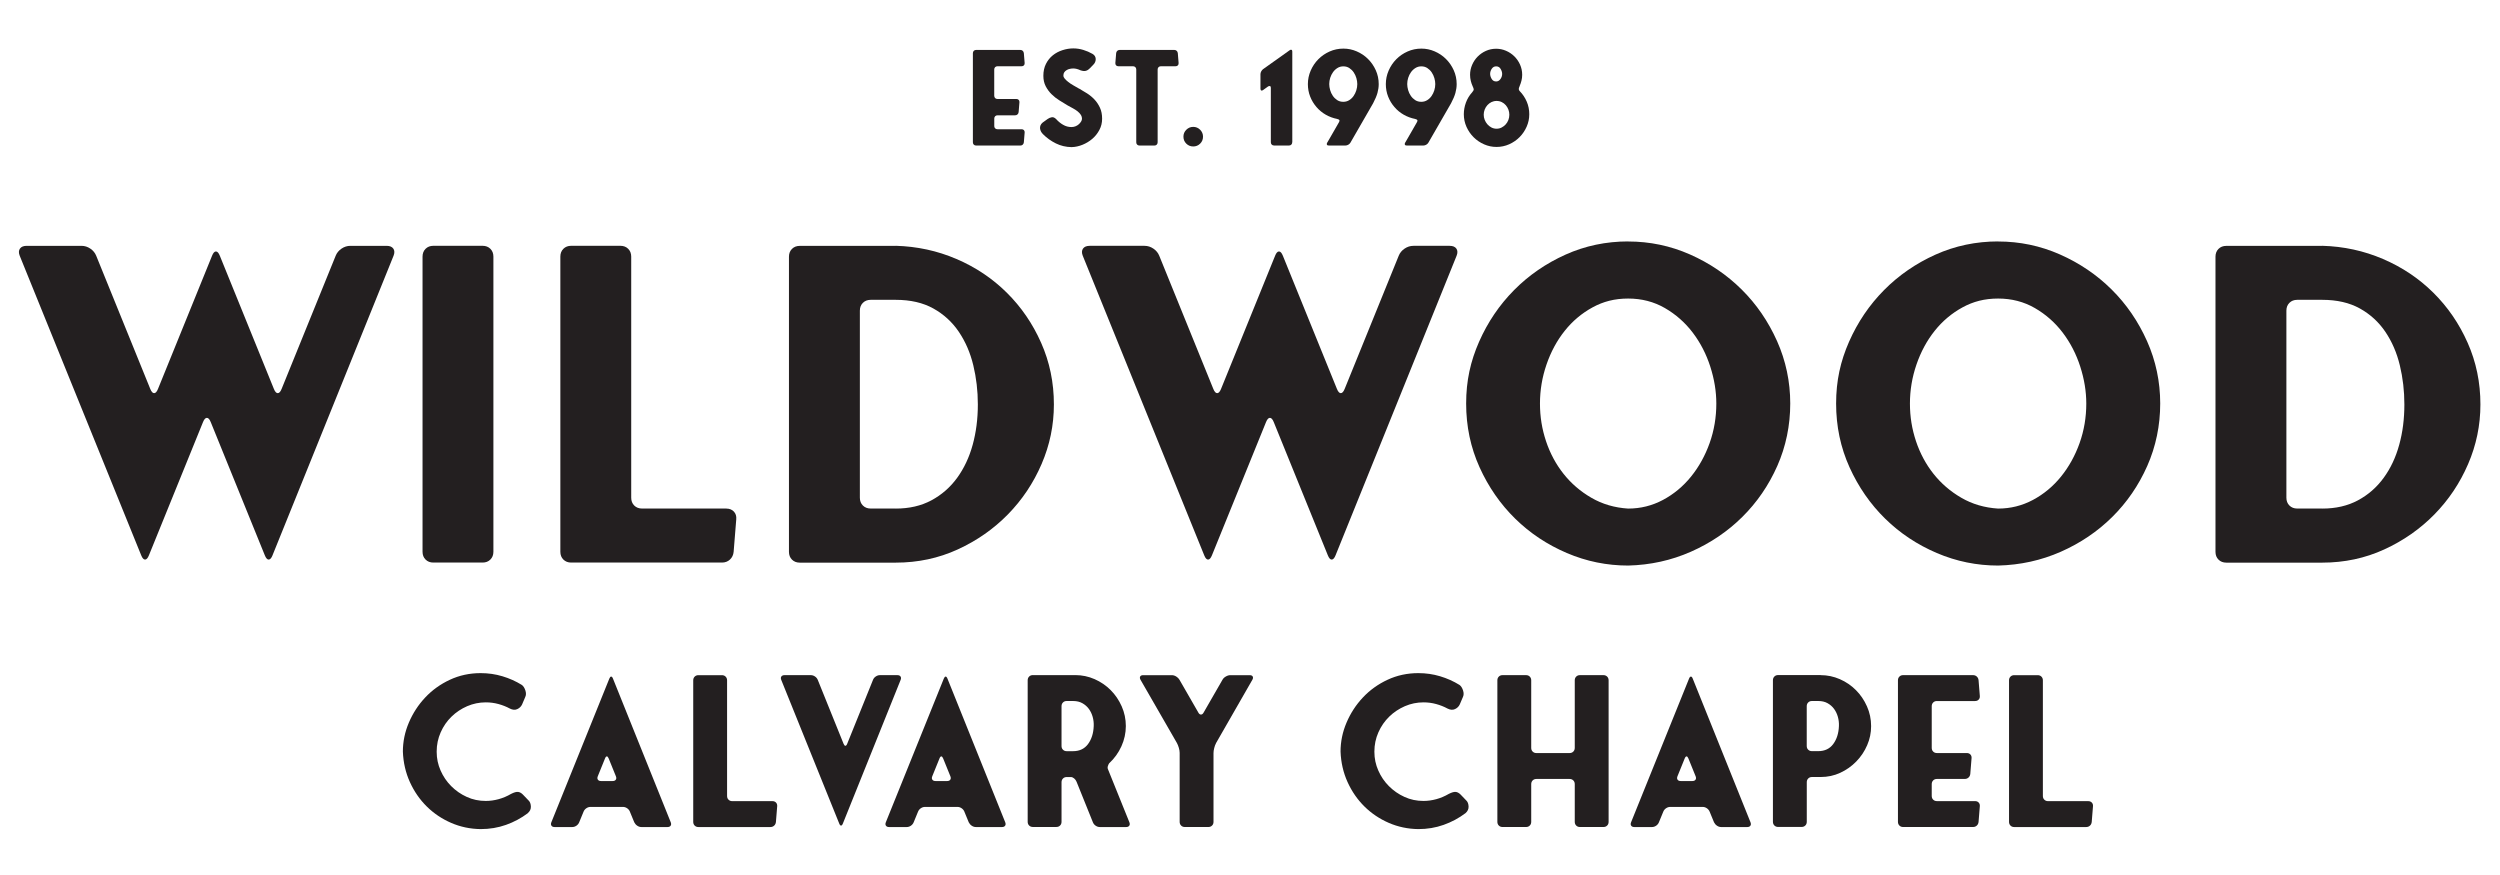 <svg viewBox="0 0 720 252" version="1.1" xmlns="http://www.w3.org/2000/svg">
  <defs>
    <style>
      .cls-1 {
        fill: #231f20;
      }
    </style>
  </defs>
  
  <g>
    <g id="WILDWOOD">
      <g>
        <path d="M152.02,234.19c-1.9,1.43-4,2.56-6.29,3.37-2.3.82-4.73,1.22-7.31,1.22-3.01-.04-5.84-.64-8.49-1.79-2.65-1.15-4.99-2.72-7.01-4.71-2.02-1.99-3.64-4.34-4.87-7.04-1.23-2.71-1.9-5.63-2.02-8.77,0-2.86.57-5.65,1.72-8.35,1.15-2.71,2.72-5.12,4.72-7.25,2-2.13,4.37-3.83,7.1-5.1,2.73-1.27,5.68-1.91,8.85-1.91,2.18,0,4.27.3,6.27.9,2,.6,3.87,1.43,5.61,2.51.44.32.77.85,1.01,1.58.24.74.22,1.38-.06,1.94l-.89,2.09c-.28.6-.73,1.04-1.37,1.34-.63.3-1.35.25-2.14-.15-1.03-.56-2.13-.99-3.3-1.31-1.17-.32-2.39-.48-3.65-.48-1.86,0-3.64.37-5.35,1.1-1.7.74-3.21,1.74-4.51,3.01-1.31,1.27-2.35,2.77-3.12,4.51-.77,1.73-1.16,3.59-1.16,5.58s.38,3.72,1.13,5.43c.75,1.71,1.77,3.21,3.06,4.5,1.29,1.29,2.78,2.33,4.48,3.1,1.7.78,3.52,1.16,5.46,1.16,1.23,0,2.46-.17,3.71-.51s2.44-.85,3.59-1.52c.87-.44,1.54-.63,2.02-.57s.93.31,1.37.75l1.72,1.79c.36.36.55.91.59,1.64.04.74-.26,1.38-.89,1.94Z" class="cls-1"></path>
        <path d="M181.42,233.77c-.16-.4-.43-.73-.8-.99-.38-.26-.78-.39-1.22-.39h-9.32c-.44,0-.84.13-1.22.39-.38.26-.64.59-.8.99l-1.25,3.04c-.16.4-.43.73-.8.99-.38.26-.78.39-1.22.39h-5.05c-.44,0-.74-.13-.92-.39s-.19-.59-.03-.99l16.69-41.36c.16-.4.34-.6.53-.6s.38.2.53.6l16.63,41.36c.16.4.15.73-.03.99-.18.26-.48.39-.92.39h-7.48c-.44,0-.84-.13-1.22-.39-.38-.26-.66-.59-.86-.99l-1.25-3.04ZM176.43,224.94c.44,0,.74-.13.92-.39.18-.26.19-.59.03-.98l-2.08-5.13c-.16-.4-.34-.6-.53-.6s-.38.2-.53.6l-2.08,5.13c-.16.4-.15.73.03.98.18.26.48.39.92.39h3.33Z" class="cls-1"></path>
        <path d="M222.46,230.73c.44,0,.78.14,1.04.42.26.28.37.64.33,1.07l-.36,4.48c-.04.44-.21.8-.5,1.07-.3.28-.66.42-1.1.42h-20.73c-.44,0-.79-.14-1.07-.42-.28-.28-.42-.64-.42-1.07v-40.76c0-.44.14-.79.42-1.07.28-.28.63-.42,1.07-.42h6.77c.44,0,.79.14,1.07.42.28.28.42.64.42,1.07v33.3c0,.44.14.8.42,1.07.28.28.63.42,1.07.42h11.58Z" class="cls-1"></path>
        <path d="M233.5,194.44c.44,0,.84.13,1.22.39.38.26.64.59.8.98l7.42,18.38c.16.4.34.6.53.6s.38-.2.53-.6l7.42-18.38c.16-.4.42-.73.8-.98.38-.26.78-.39,1.22-.39h4.99c.44,0,.74.13.92.39.18.26.19.59.03.98l-16.63,41.36c-.16.4-.34.6-.53.6s-.38-.2-.53-.6l-16.69-41.36c-.16-.4-.15-.73.03-.98s.48-.39.92-.39h7.54Z" class="cls-1"></path>
        <path d="M277.75,233.77c-.16-.4-.43-.73-.8-.99-.38-.26-.78-.39-1.22-.39h-9.32c-.44,0-.84.13-1.22.39-.38.26-.64.59-.8.99l-1.25,3.04c-.16.4-.43.73-.8.99-.38.26-.78.39-1.22.39h-5.05c-.44,0-.74-.13-.92-.39s-.19-.59-.03-.99l16.69-41.36c.16-.4.34-.6.53-.6s.38.2.53.6l16.63,41.36c.16.4.15.73-.03.99-.18.26-.48.39-.92.39h-7.48c-.44,0-.84-.13-1.22-.39-.38-.26-.66-.59-.86-.99l-1.25-3.04ZM272.76,224.94c.44,0,.74-.13.92-.39.18-.26.19-.59.03-.98l-2.08-5.13c-.16-.4-.34-.6-.53-.6s-.38.2-.53.6l-2.08,5.13c-.16.4-.15.73.03.98.18.26.48.39.92.39h3.33Z" class="cls-1"></path>
        <path d="M325.26,236.81c.16.4.15.73-.03.99s-.49.39-.92.39h-7.54c-.44,0-.84-.13-1.22-.39-.38-.26-.64-.59-.8-.99l-4.69-11.64c-.16-.4-.4-.73-.71-.99-.32-.26-.63-.39-.95-.39h-1.19c-.44,0-.79.14-1.07.42-.28.28-.42.64-.42,1.07v11.4c0,.44-.14.8-.42,1.07-.28.28-.63.42-1.07.42h-6.77c-.44,0-.79-.14-1.07-.42-.28-.28-.42-.64-.42-1.07v-40.76c0-.44.14-.79.42-1.07.28-.28.63-.42,1.07-.42h12.23c1.94,0,3.79.39,5.55,1.16,1.76.78,3.31,1.83,4.63,3.16,1.33,1.33,2.38,2.89,3.18,4.68.79,1.79,1.19,3.68,1.19,5.67s-.43,3.98-1.28,5.85c-.85,1.87-2.03,3.5-3.53,4.89-.12.16-.24.42-.36.78-.12.36-.1.7.06,1.01l6.12,15.16ZM305.72,214.85c0,.44.14.8.42,1.07.28.28.63.42,1.07.42h1.84c1.86,0,3.3-.69,4.31-2.06,1.01-1.37,1.55-3.09,1.63-5.16.04-.92-.06-1.8-.3-2.66-.24-.85-.6-1.62-1.1-2.3-.5-.68-1.12-1.22-1.87-1.64-.75-.42-1.64-.63-2.67-.63h-1.84c-.44,0-.79.14-1.07.42-.28.28-.42.64-.42,1.07v11.46Z" class="cls-1"></path>
        <path d="M350.2,214.08c-.2.36-.37.81-.5,1.34-.14.54-.21,1.02-.21,1.46v19.81c0,.44-.14.8-.42,1.07-.28.28-.63.42-1.07.42h-6.77c-.44,0-.79-.14-1.07-.42-.28-.28-.42-.64-.42-1.07v-19.87c0-.44-.08-.92-.24-1.46-.16-.54-.34-.98-.53-1.34l-10.51-18.26c-.2-.36-.23-.67-.09-.92.14-.26.43-.39.86-.39h8.25c.44,0,.86.13,1.28.39.42.26.72.57.92.92l5.46,9.49c.2.36.45.54.74.54s.54-.18.74-.54l5.46-9.49c.2-.36.51-.67.95-.92.44-.26.87-.39,1.31-.39h5.58c.44,0,.72.13.86.39s.11.57-.09.92l-10.51,18.32Z" class="cls-1"></path>
        <path d="M422.06,234.19c-1.9,1.43-4,2.56-6.29,3.37-2.3.82-4.73,1.22-7.3,1.22-3.01-.04-5.84-.64-8.49-1.79-2.65-1.15-4.99-2.72-7.01-4.71-2.02-1.99-3.64-4.34-4.87-7.04-1.23-2.71-1.9-5.63-2.02-8.77,0-2.86.57-5.65,1.72-8.35,1.15-2.71,2.72-5.12,4.72-7.25,2-2.13,4.37-3.83,7.1-5.1,2.73-1.27,5.68-1.91,8.85-1.91,2.18,0,4.27.3,6.27.9,2,.6,3.87,1.43,5.61,2.51.44.32.77.85,1.01,1.58.24.74.22,1.38-.06,1.94l-.89,2.09c-.28.6-.73,1.04-1.37,1.34-.63.3-1.35.25-2.14-.15-1.03-.56-2.13-.99-3.3-1.31-1.17-.32-2.39-.48-3.65-.48-1.86,0-3.64.37-5.34,1.1-1.7.74-3.21,1.74-4.51,3.01s-2.35,2.77-3.12,4.51c-.77,1.73-1.16,3.59-1.16,5.58s.38,3.72,1.13,5.43c.75,1.71,1.77,3.21,3.06,4.5,1.29,1.29,2.78,2.33,4.48,3.1,1.7.78,3.52,1.16,5.46,1.16,1.23,0,2.46-.17,3.71-.51s2.44-.85,3.59-1.52c.87-.44,1.54-.63,2.02-.57.47.06.93.31,1.37.75l1.72,1.79c.36.36.55.91.59,1.64.04.74-.26,1.38-.89,1.94Z" class="cls-1"></path>
        <path d="M461.79,194.44c.43,0,.79.14,1.07.42.28.28.42.64.42,1.07v40.76c0,.44-.14.8-.42,1.07-.28.28-.63.42-1.07.42h-6.77c-.44,0-.79-.14-1.07-.42-.28-.28-.42-.64-.42-1.07v-10.86c0-.44-.14-.8-.42-1.07-.28-.28-.63-.42-1.07-.42h-9.56c-.44,0-.79.14-1.07.42-.28.28-.42.64-.42,1.07v10.86c0,.44-.14.8-.42,1.07-.28.28-.63.42-1.07.42h-6.77c-.44,0-.79-.14-1.07-.42-.28-.28-.42-.64-.42-1.07v-40.76c0-.44.14-.79.42-1.07.28-.28.63-.42,1.07-.42h6.77c.44,0,.79.14,1.07.42.28.28.42.64.42,1.07v19.46c0,.44.14.8.42,1.07.28.28.63.42,1.07.42h9.56c.44,0,.79-.14,1.07-.42.28-.28.42-.64.42-1.07v-19.46c0-.44.14-.79.42-1.07.28-.28.63-.42,1.07-.42h6.77Z" class="cls-1"></path>
        <path d="M492.38,233.77c-.16-.4-.43-.73-.8-.99-.38-.26-.78-.39-1.22-.39h-9.32c-.44,0-.84.13-1.22.39-.38.26-.64.59-.8.99l-1.25,3.04c-.16.4-.43.73-.8.99-.38.26-.78.39-1.22.39h-5.05c-.44,0-.74-.13-.92-.39-.18-.26-.19-.59-.03-.99l16.69-41.36c.16-.4.34-.6.54-.6s.38.2.53.6l16.63,41.36c.16.4.15.73-.03.99-.18.26-.49.39-.92.39h-7.48c-.44,0-.84-.13-1.22-.39-.38-.26-.66-.59-.86-.99l-1.25-3.04ZM487.39,224.94c.43,0,.74-.13.92-.39.18-.26.19-.59.03-.98l-2.08-5.13c-.16-.4-.34-.6-.53-.6s-.38.2-.54.6l-2.08,5.13c-.16.4-.15.73.03.98.18.26.48.39.92.39h3.33Z" class="cls-1"></path>
        <path d="M524.33,194.44c1.94,0,3.79.39,5.55,1.16s3.31,1.83,4.63,3.16c1.33,1.33,2.38,2.89,3.18,4.68.79,1.79,1.19,3.68,1.19,5.67s-.38,3.74-1.13,5.49c-.75,1.75-1.79,3.31-3.12,4.68-1.33,1.37-2.87,2.47-4.63,3.28-1.76.82-3.65,1.22-5.67,1.22h-2.49c-.44,0-.79.14-1.07.42-.28.28-.42.64-.42,1.07v11.4c0,.44-.14.8-.42,1.07-.28.28-.63.42-1.07.42h-6.77c-.44,0-.79-.14-1.07-.42-.28-.28-.42-.64-.42-1.07v-40.76c0-.44.14-.79.42-1.07.28-.28.63-.42,1.07-.42h12.23ZM529.61,209.12c.04-.92-.06-1.8-.3-2.66-.24-.85-.6-1.62-1.1-2.3-.5-.68-1.12-1.22-1.87-1.64-.75-.42-1.64-.63-2.67-.63h-1.84c-.44,0-.79.14-1.07.42-.28.28-.42.64-.42,1.07v11.46c0,.44.14.8.42,1.07.28.28.63.42,1.07.42h1.84c1.86,0,3.3-.69,4.31-2.06,1.01-1.37,1.55-3.09,1.63-5.16Z" class="cls-1"></path>
        <path d="M556.34,229.23c0,.44.14.8.42,1.07.28.28.63.42,1.07.42h10.99c.43,0,.78.14,1.04.42.26.28.37.64.33,1.07l-.36,4.48c-.04.44-.21.8-.5,1.07-.3.28-.66.42-1.1.42h-20.13c-.44,0-.79-.14-1.07-.42-.28-.28-.42-.64-.42-1.07v-40.76c0-.44.14-.79.42-1.07.28-.28.63-.42,1.07-.42h20.13c.44,0,.8.14,1.1.42.3.28.46.64.5,1.07l.36,4.48c.04.44-.07.8-.33,1.07-.26.28-.6.42-1.04.42h-10.99c-.44,0-.79.14-1.07.42-.28.28-.42.64-.42,1.07v12c0,.44.14.8.42,1.07.28.28.63.42,1.07.42h8.61c.44,0,.78.14,1.04.42.26.28.37.64.33,1.07l-.36,4.48c-.04.44-.21.8-.5,1.07-.3.28-.66.42-1.1.42h-8.02c-.44,0-.79.14-1.07.42-.28.28-.42.64-.42,1.07v3.4Z" class="cls-1"></path>
        <path d="M601.41,230.73c.43,0,.78.14,1.04.42.26.28.37.64.33,1.07l-.36,4.48c-.04.44-.21.8-.5,1.07-.3.28-.66.42-1.1.42h-20.73c-.44,0-.79-.14-1.07-.42-.28-.28-.42-.64-.42-1.07v-40.76c0-.44.14-.79.42-1.07.28-.28.63-.42,1.07-.42h6.77c.44,0,.79.14,1.07.42.28.28.42.64.42,1.07v33.3c0,.44.14.8.42,1.07.28.28.63.42,1.07.42h11.58Z" class="cls-1"></path>
      </g>
      <g>
        <path d="M78.5,159.91c-.33.83-.71,1.25-1.12,1.25s-.79-.41-1.12-1.25l-15.56-38.33c-.33-.83-.71-1.24-1.12-1.24s-.79.42-1.12,1.24l-15.56,38.33c-.33.83-.71,1.25-1.12,1.25s-.79-.41-1.12-1.25L5.68,73.66c-.33-.83-.31-1.51.06-2.05.37-.54,1.02-.81,1.93-.81h15.81c.91,0,1.76.27,2.55.81.79.54,1.35,1.23,1.68,2.05l15.56,38.33c.33.83.7,1.24,1.12,1.24s.79-.41,1.12-1.24l15.56-38.33c.33-.83.7-1.24,1.12-1.24s.79.42,1.12,1.24l15.56,38.33c.33.83.7,1.24,1.12,1.24s.79-.41,1.12-1.24l15.56-38.33c.33-.83.89-1.51,1.68-2.05.79-.54,1.64-.81,2.55-.81h10.45c.91,0,1.56.27,1.93.81.37.54.39,1.23.06,2.05l-34.85,86.25Z" class="cls-1"></path>
        <path d="M142.1,158.91c0,.91-.29,1.66-.87,2.24-.58.58-1.33.87-2.24.87h-14.19c-.91,0-1.66-.29-2.24-.87-.58-.58-.87-1.33-.87-2.24v-85.01c0-.91.29-1.66.87-2.24.58-.58,1.33-.87,2.24-.87h14.19c.91,0,1.66.29,2.24.87.58.58.87,1.33.87,2.24v85.01Z" class="cls-1"></path>
        <path d="M209.18,146.47c.91,0,1.64.29,2.18.87.54.58.77,1.33.68,2.24l-.75,9.33c-.08.91-.44,1.66-1.06,2.24-.62.58-1.39.87-2.3.87h-43.44c-.91,0-1.66-.29-2.24-.87-.58-.58-.87-1.33-.87-2.24v-85.01c0-.91.29-1.66.87-2.24s1.33-.87,2.24-.87h14.19c.91,0,1.66.29,2.24.87.58.58.87,1.33.87,2.24v69.45c0,.91.29,1.66.87,2.24.58.58,1.33.87,2.24.87h24.27Z" class="cls-1"></path>
        <path d="M257.97,70.79c6.14.17,11.97,1.43,17.49,3.8,5.52,2.36,10.35,5.6,14.5,9.71,4.15,4.11,7.45,8.92,9.89,14.44,2.45,5.52,3.67,11.43,3.67,17.74,0,5.97-1.18,11.7-3.55,17.18-2.36,5.48-5.6,10.31-9.71,14.5-4.11,4.19-8.92,7.55-14.44,10.08-5.52,2.53-11.47,3.8-17.86,3.8h-27.63c-.91,0-1.66-.29-2.24-.87-.58-.58-.87-1.33-.87-2.24v-85.01c0-.91.29-1.66.87-2.24s1.33-.87,2.24-.87h27.63ZM257.97,146.47c3.9,0,7.32-.79,10.27-2.37,2.94-1.58,5.41-3.73,7.41-6.47,1.99-2.74,3.49-5.91,4.48-9.52s1.49-7.49,1.49-11.64c0-3.9-.44-7.65-1.31-11.26s-2.26-6.82-4.17-9.65c-1.91-2.82-4.36-5.06-7.34-6.72-2.99-1.66-6.6-2.49-10.83-2.49h-7.22c-.91,0-1.66.29-2.24.87-.58.58-.87,1.33-.87,2.24v53.89c0,.91.29,1.66.87,2.24.58.58,1.33.87,2.24.87h7.22Z" class="cls-1"></path>
        <path d="M384.65,159.91c-.33.83-.71,1.25-1.12,1.25s-.79-.41-1.12-1.25l-15.56-38.33c-.33-.83-.71-1.24-1.12-1.24s-.79.42-1.12,1.24l-15.56,38.33c-.33.83-.71,1.25-1.12,1.25s-.79-.41-1.12-1.25l-34.97-86.25c-.33-.83-.31-1.51.06-2.05.37-.54,1.02-.81,1.93-.81h15.81c.91,0,1.76.27,2.55.81.79.54,1.35,1.23,1.68,2.05l15.56,38.33c.33.83.7,1.24,1.12,1.24s.79-.41,1.12-1.24l15.56-38.33c.33-.83.7-1.24,1.12-1.24s.79.42,1.12,1.24l15.56,38.33c.33.83.71,1.24,1.12,1.24s.79-.41,1.12-1.24l15.56-38.33c.33-.83.89-1.51,1.68-2.05.79-.54,1.64-.81,2.55-.81h10.45c.91,0,1.56.27,1.93.81.37.54.39,1.23.06,2.05l-34.85,86.25Z" class="cls-1"></path>
        <path d="M468.91,69.55c6.22,0,12.16,1.24,17.8,3.73,5.64,2.49,10.6,5.85,14.87,10.08,4.27,4.23,7.67,9.19,10.21,14.87,2.53,5.68,3.8,11.68,3.8,17.98s-1.25,12.38-3.73,17.98-5.85,10.5-10.08,14.69c-4.23,4.19-9.17,7.53-14.81,10.02-5.64,2.49-11.66,3.82-18.05,3.98-6.14,0-12.03-1.2-17.67-3.61-5.64-2.41-10.6-5.7-14.87-9.89-4.27-4.19-7.7-9.13-10.27-14.81-2.57-5.68-3.86-11.8-3.86-18.36s1.25-12.15,3.73-17.8c2.49-5.64,5.85-10.6,10.08-14.87,4.23-4.27,9.17-7.67,14.81-10.21,5.64-2.53,11.66-3.8,18.05-3.8ZM468.91,146.47c3.57,0,6.91-.83,10.02-2.49,3.11-1.66,5.81-3.9,8.09-6.72,2.28-2.82,4.06-6.04,5.35-9.65,1.29-3.61,1.93-7.41,1.93-11.39,0-3.48-.58-7.03-1.74-10.64-1.16-3.61-2.84-6.86-5.04-9.77-2.2-2.9-4.88-5.27-8.03-7.09-3.15-1.82-6.68-2.74-10.58-2.74s-7.16.85-10.27,2.55c-3.11,1.7-5.79,3.96-8.03,6.78-2.24,2.82-3.98,6.06-5.23,9.71-1.25,3.65-1.87,7.39-1.87,11.2s.58,7.34,1.74,10.83c1.16,3.48,2.84,6.62,5.04,9.4,2.2,2.78,4.87,5.08,8.03,6.91,3.15,1.83,6.68,2.86,10.58,3.11Z" class="cls-1"></path>
        <path d="M575.46,69.55c6.22,0,12.16,1.24,17.8,3.73,5.64,2.49,10.6,5.85,14.87,10.08,4.27,4.23,7.67,9.19,10.21,14.87,2.53,5.68,3.8,11.68,3.8,17.98s-1.25,12.38-3.73,17.98-5.85,10.5-10.08,14.69c-4.23,4.19-9.17,7.53-14.81,10.02-5.64,2.49-11.66,3.82-18.05,3.98-6.14,0-12.03-1.2-17.67-3.61-5.64-2.41-10.6-5.7-14.87-9.89-4.27-4.19-7.7-9.13-10.27-14.81-2.57-5.68-3.86-11.8-3.86-18.36s1.25-12.15,3.73-17.8c2.49-5.64,5.85-10.6,10.08-14.87,4.23-4.27,9.17-7.67,14.81-10.21,5.64-2.53,11.66-3.8,18.05-3.8ZM575.46,146.47c3.57,0,6.91-.83,10.02-2.49,3.11-1.66,5.81-3.9,8.09-6.72,2.28-2.82,4.06-6.04,5.35-9.65,1.29-3.61,1.93-7.41,1.93-11.39,0-3.48-.58-7.03-1.74-10.64-1.16-3.61-2.84-6.86-5.04-9.77-2.2-2.9-4.88-5.27-8.03-7.09-3.15-1.82-6.68-2.74-10.58-2.74s-7.16.85-10.27,2.55c-3.11,1.7-5.79,3.96-8.03,6.78-2.24,2.82-3.98,6.06-5.23,9.71-1.25,3.65-1.87,7.39-1.87,11.2s.58,7.34,1.74,10.83c1.16,3.48,2.84,6.62,5.04,9.4,2.2,2.78,4.87,5.08,8.03,6.91,3.15,1.83,6.68,2.86,10.58,3.11Z" class="cls-1"></path>
        <path d="M668.81,70.79c6.14.17,11.97,1.43,17.49,3.8,5.52,2.36,10.35,5.6,14.5,9.71,4.15,4.11,7.45,8.92,9.89,14.44,2.45,5.52,3.67,11.43,3.67,17.74,0,5.97-1.18,11.7-3.55,17.18-2.36,5.48-5.6,10.31-9.71,14.5-4.11,4.19-8.92,7.55-14.44,10.08-5.52,2.53-11.47,3.8-17.86,3.8h-27.63c-.91,0-1.66-.29-2.24-.87-.58-.58-.87-1.33-.87-2.24v-85.01c0-.91.29-1.66.87-2.24.58-.58,1.33-.87,2.24-.87h27.63ZM668.81,146.47c3.9,0,7.32-.79,10.27-2.37,2.94-1.58,5.41-3.73,7.41-6.47s3.49-5.91,4.48-9.52c1-3.61,1.49-7.49,1.49-11.64,0-3.9-.44-7.65-1.31-11.26-.87-3.61-2.26-6.82-4.17-9.65-1.91-2.82-4.36-5.06-7.34-6.72-2.99-1.66-6.6-2.49-10.83-2.49h-7.22c-.91,0-1.66.29-2.24.87-.58.58-.87,1.33-.87,2.24v53.89c0,.91.29,1.66.87,2.24.58.58,1.33.87,2.24.87h7.22Z" class="cls-1"></path>
      </g>
      <g>
        <path d="M286.34,36.28c0,.28.09.5.26.68.17.18.4.26.68.26h6.95c.28,0,.49.09.66.26.16.18.23.4.21.68l-.23,2.82c-.03.28-.13.5-.32.68-.19.18-.42.26-.69.26h-12.73c-.28,0-.5-.09-.68-.26-.18-.18-.26-.4-.26-.68V15.32c0-.27.09-.5.26-.68s.4-.26.68-.26h12.73c.28,0,.51.09.69.26.19.18.29.4.32.68l.23,2.82c.02.28-.04.5-.21.68-.16.18-.38.26-.66.26h-6.95c-.28,0-.5.09-.68.26s-.26.4-.26.68v7.55c0,.28.09.5.26.68.17.18.4.26.68.26h5.45c.28,0,.49.09.66.26.16.18.23.4.21.68l-.23,2.82c-.03.28-.13.5-.32.68-.19.18-.42.26-.69.26h-5.07c-.28,0-.5.09-.68.26-.18.18-.26.4-.26.68v2.14Z" class="cls-1"></path>
        <path d="M310.76,25.5c.75.43,1.52.89,2.31,1.39.79.5,1.5,1.09,2.14,1.77.64.68,1.16,1.46,1.58,2.37s.62,1.95.62,3.15-.26,2.26-.79,3.25c-.53.99-1.2,1.84-2.03,2.55s-1.77,1.28-2.82,1.71c-1.05.43-2.1.65-3.15.68h-.04c-1.6-.03-3.1-.38-4.49-1.07-1.39-.69-2.64-1.58-3.74-2.69-.2-.2-.38-.44-.53-.71-.15-.27-.24-.56-.28-.86-.04-.3,0-.6.11-.9.11-.3.32-.58.62-.83l1.46-1.05c.35-.25.74-.41,1.16-.49.43-.08.85.1,1.28.53.58.65,1.24,1.2,1.99,1.63.75.44,1.55.66,2.4.66.45,0,.86-.08,1.24-.24.38-.16.69-.37.96-.62.26-.25.47-.51.62-.77.15-.26.23-.51.23-.73,0-.45-.12-.85-.36-1.2-.24-.35-.54-.68-.92-.98-.38-.3-.81-.58-1.31-.85-.5-.26-1.01-.54-1.54-.84-.75-.45-1.54-.93-2.37-1.45s-1.58-1.1-2.25-1.77c-.68-.66-1.24-1.43-1.69-2.29s-.68-1.87-.68-3.02c0-1.3.25-2.45.75-3.44.5-.99,1.16-1.81,1.97-2.46.81-.65,1.74-1.15,2.78-1.48,1.04-.34,2.08-.51,3.14-.51.95,0,1.9.14,2.85.43.95.29,1.84.67,2.67,1.15.3.18.53.39.68.64.15.25.23.52.24.81.01.29-.04.58-.15.86-.11.29-.28.54-.51.77l-1.01,1.05c-.33.35-.69.6-1.11.73-.41.14-.95.09-1.6-.13-.75-.35-1.44-.53-2.07-.53-.33,0-.66.04-1,.11s-.65.19-.92.36c-.28.16-.5.37-.68.62-.18.25-.26.56-.26.94,0,.3.12.6.38.9.25.3.58.61,1,.94.41.33.89.65,1.43.96.54.31,1.09.63,1.67.96Z" class="cls-1"></path>
        <path d="M334.34,19.08c-.28,0-.5.09-.68.26-.18.18-.26.4-.26.68v20.96c0,.28-.09.5-.26.68-.18.18-.4.26-.68.26h-4.28c-.28,0-.5-.09-.68-.26s-.26-.4-.26-.68v-20.96c0-.28-.09-.5-.26-.68-.18-.17-.4-.26-.68-.26h-4.21c-.28,0-.49-.09-.66-.26-.16-.17-.23-.4-.21-.68l.23-2.82c.02-.27.13-.5.32-.68.19-.17.42-.26.69-.26h15.74c.27,0,.51.09.69.26.19.18.29.4.32.68l.23,2.82c.02.28-.04.5-.21.68-.16.18-.38.26-.66.26h-4.24Z" class="cls-1"></path>
        <path d="M346.47,39.36c0,.8-.28,1.47-.83,2.01-.55.54-1.21.81-1.99.81s-1.44-.27-1.99-.81c-.55-.54-.83-1.21-.83-2.01s.28-1.44.83-1.99c.55-.55,1.21-.83,1.99-.83s1.44.28,1.99.83c.55.55.83,1.21.83,1.99Z" class="cls-1"></path>
        <path d="M372.16,40.97c0,.28-.09.5-.26.68s-.4.26-.68.26h-4.28c-.28,0-.5-.09-.68-.26-.18-.18-.26-.4-.26-.68v-15.66c0-.27-.07-.44-.22-.51-.15-.06-.34-.03-.56.09l-1.46,1.05c-.2.15-.38.19-.53.11-.15-.08-.22-.25-.22-.53v-4.13c0-.27.07-.55.22-.83.15-.27.33-.49.53-.64l7.66-5.45c.2-.15.38-.19.53-.13.15.06.23.23.23.51v26.1Z" class="cls-1"></path>
        <path d="M385.08,34.25c-1.15-.23-2.24-.63-3.27-1.22-1.03-.59-1.92-1.33-2.68-2.22-.76-.89-1.37-1.89-1.8-3-.44-1.11-.66-2.31-.66-3.59,0-1.35.27-2.65.81-3.89.54-1.24,1.27-2.33,2.2-3.27.93-.94,2.01-1.68,3.25-2.23s2.56-.83,3.96-.83c1.33,0,2.6.26,3.83.79,1.23.53,2.31,1.25,3.25,2.18s1.69,2.01,2.25,3.25c.56,1.24.85,2.57.85,4,0,.83-.12,1.67-.36,2.54-.24.86-.66,1.86-1.26,2.99l-6.53,11.34c-.13.23-.33.42-.6.58-.28.16-.55.24-.83.24h-4.81c-.28,0-.45-.08-.53-.24-.08-.16-.05-.36.08-.58l.53-.9,2.74-4.77c.28-.45.34-.74.21-.88-.14-.14-.34-.23-.62-.28ZM386.88,19.11c-.63,0-1.19.16-1.69.47-.5.31-.93.71-1.28,1.2-.35.49-.62,1.03-.81,1.63s-.28,1.2-.28,1.8c0,.55.09,1.13.26,1.73.17.6.43,1.15.77,1.65.34.5.76.91,1.26,1.24.5.33,1.09.49,1.77.49.62,0,1.19-.16,1.69-.47s.92-.71,1.26-1.2c.34-.49.6-1.03.79-1.63.19-.6.28-1.2.28-1.8,0-.55-.09-1.13-.26-1.73-.18-.6-.43-1.15-.77-1.65-.34-.5-.76-.91-1.26-1.24-.5-.33-1.08-.49-1.73-.49Z" class="cls-1"></path>
        <path d="M407.53,34.25c-1.15-.23-2.24-.63-3.27-1.22-1.03-.59-1.92-1.33-2.68-2.22-.76-.89-1.37-1.89-1.8-3-.44-1.11-.66-2.31-.66-3.59,0-1.35.27-2.65.81-3.89.54-1.24,1.27-2.33,2.2-3.27.93-.94,2.01-1.68,3.25-2.23s2.56-.83,3.96-.83c1.33,0,2.6.26,3.83.79,1.23.53,2.31,1.25,3.25,2.18s1.69,2.01,2.25,3.25c.56,1.24.85,2.57.85,4,0,.83-.12,1.67-.36,2.54s-.66,1.86-1.26,2.99l-6.53,11.34c-.13.23-.33.42-.6.58-.28.16-.55.24-.83.24h-4.81c-.28,0-.45-.08-.53-.24-.08-.16-.05-.36.08-.58l.53-.9,2.74-4.77c.28-.45.34-.74.21-.88-.14-.14-.34-.23-.62-.28ZM409.34,19.11c-.63,0-1.19.16-1.69.47-.5.31-.93.71-1.28,1.2-.35.49-.62,1.03-.81,1.63-.19.6-.28,1.2-.28,1.8,0,.55.09,1.13.26,1.73.17.6.43,1.15.77,1.65.34.5.76.91,1.26,1.24.5.33,1.09.49,1.77.49.62,0,1.19-.16,1.69-.47s.92-.71,1.26-1.2c.34-.49.6-1.03.79-1.63.19-.6.28-1.2.28-1.8,0-.55-.09-1.13-.26-1.73-.18-.6-.43-1.15-.77-1.65-.34-.5-.76-.91-1.26-1.24-.5-.33-1.08-.49-1.73-.49Z" class="cls-1"></path>
        <path d="M437.69,26.25c.85.88,1.52,1.88,2.01,3.02.49,1.14.73,2.35.73,3.62s-.25,2.45-.75,3.59c-.5,1.14-1.18,2.14-2.03,3-.85.86-1.85,1.55-3,2.07-1.15.51-2.37.77-3.64.77s-2.45-.25-3.59-.75c-1.14-.5-2.14-1.18-3-2.03-.86-.85-1.55-1.85-2.07-3-.51-1.15-.77-2.37-.77-3.64,0-1.13.2-2.24.6-3.34s1-2.09,1.8-2.97c.3-.35.45-.63.45-.83s-.1-.5-.3-.9c-.23-.5-.41-1.02-.54-1.56s-.21-1.12-.21-1.75c0-.98.19-1.92.58-2.84.39-.91.92-1.71,1.6-2.4.68-.69,1.47-1.24,2.38-1.65.91-.41,1.9-.62,2.95-.62.98,0,1.92.19,2.83.58s1.71.92,2.4,1.6c.69.68,1.24,1.47,1.65,2.38.41.91.62,1.9.62,2.95,0,.58-.07,1.14-.21,1.69-.14.55-.32,1.08-.54,1.58v.04c-.12.25-.2.49-.23.71-.02.23.06.45.26.68ZM431.01,37.07c.53,0,1.01-.11,1.45-.34.44-.23.83-.52,1.16-.88s.6-.79.79-1.28c.19-.49.28-1,.28-1.52s-.09-.99-.26-1.46c-.18-.48-.43-.9-.75-1.28-.33-.38-.71-.68-1.16-.9s-.95-.34-1.5-.34-1.01.11-1.46.32c-.45.21-.84.51-1.18.88s-.6.8-.79,1.28c-.19.48-.28.98-.28,1.5s.09.99.28,1.46c.19.48.44.9.77,1.28.33.38.71.68,1.16.92.45.24.95.36,1.5.36ZM430.89,19.11c-.53,0-.95.23-1.26.69-.31.46-.47.96-.47,1.48,0,.45.14.93.43,1.43.29.5.72.75,1.3.75.5,0,.91-.23,1.24-.69.33-.46.49-.96.49-1.48,0-.45-.14-.93-.43-1.43-.29-.5-.72-.75-1.3-.75Z" class="cls-1"></path>
      </g>
    </g>
  </g>
</svg>